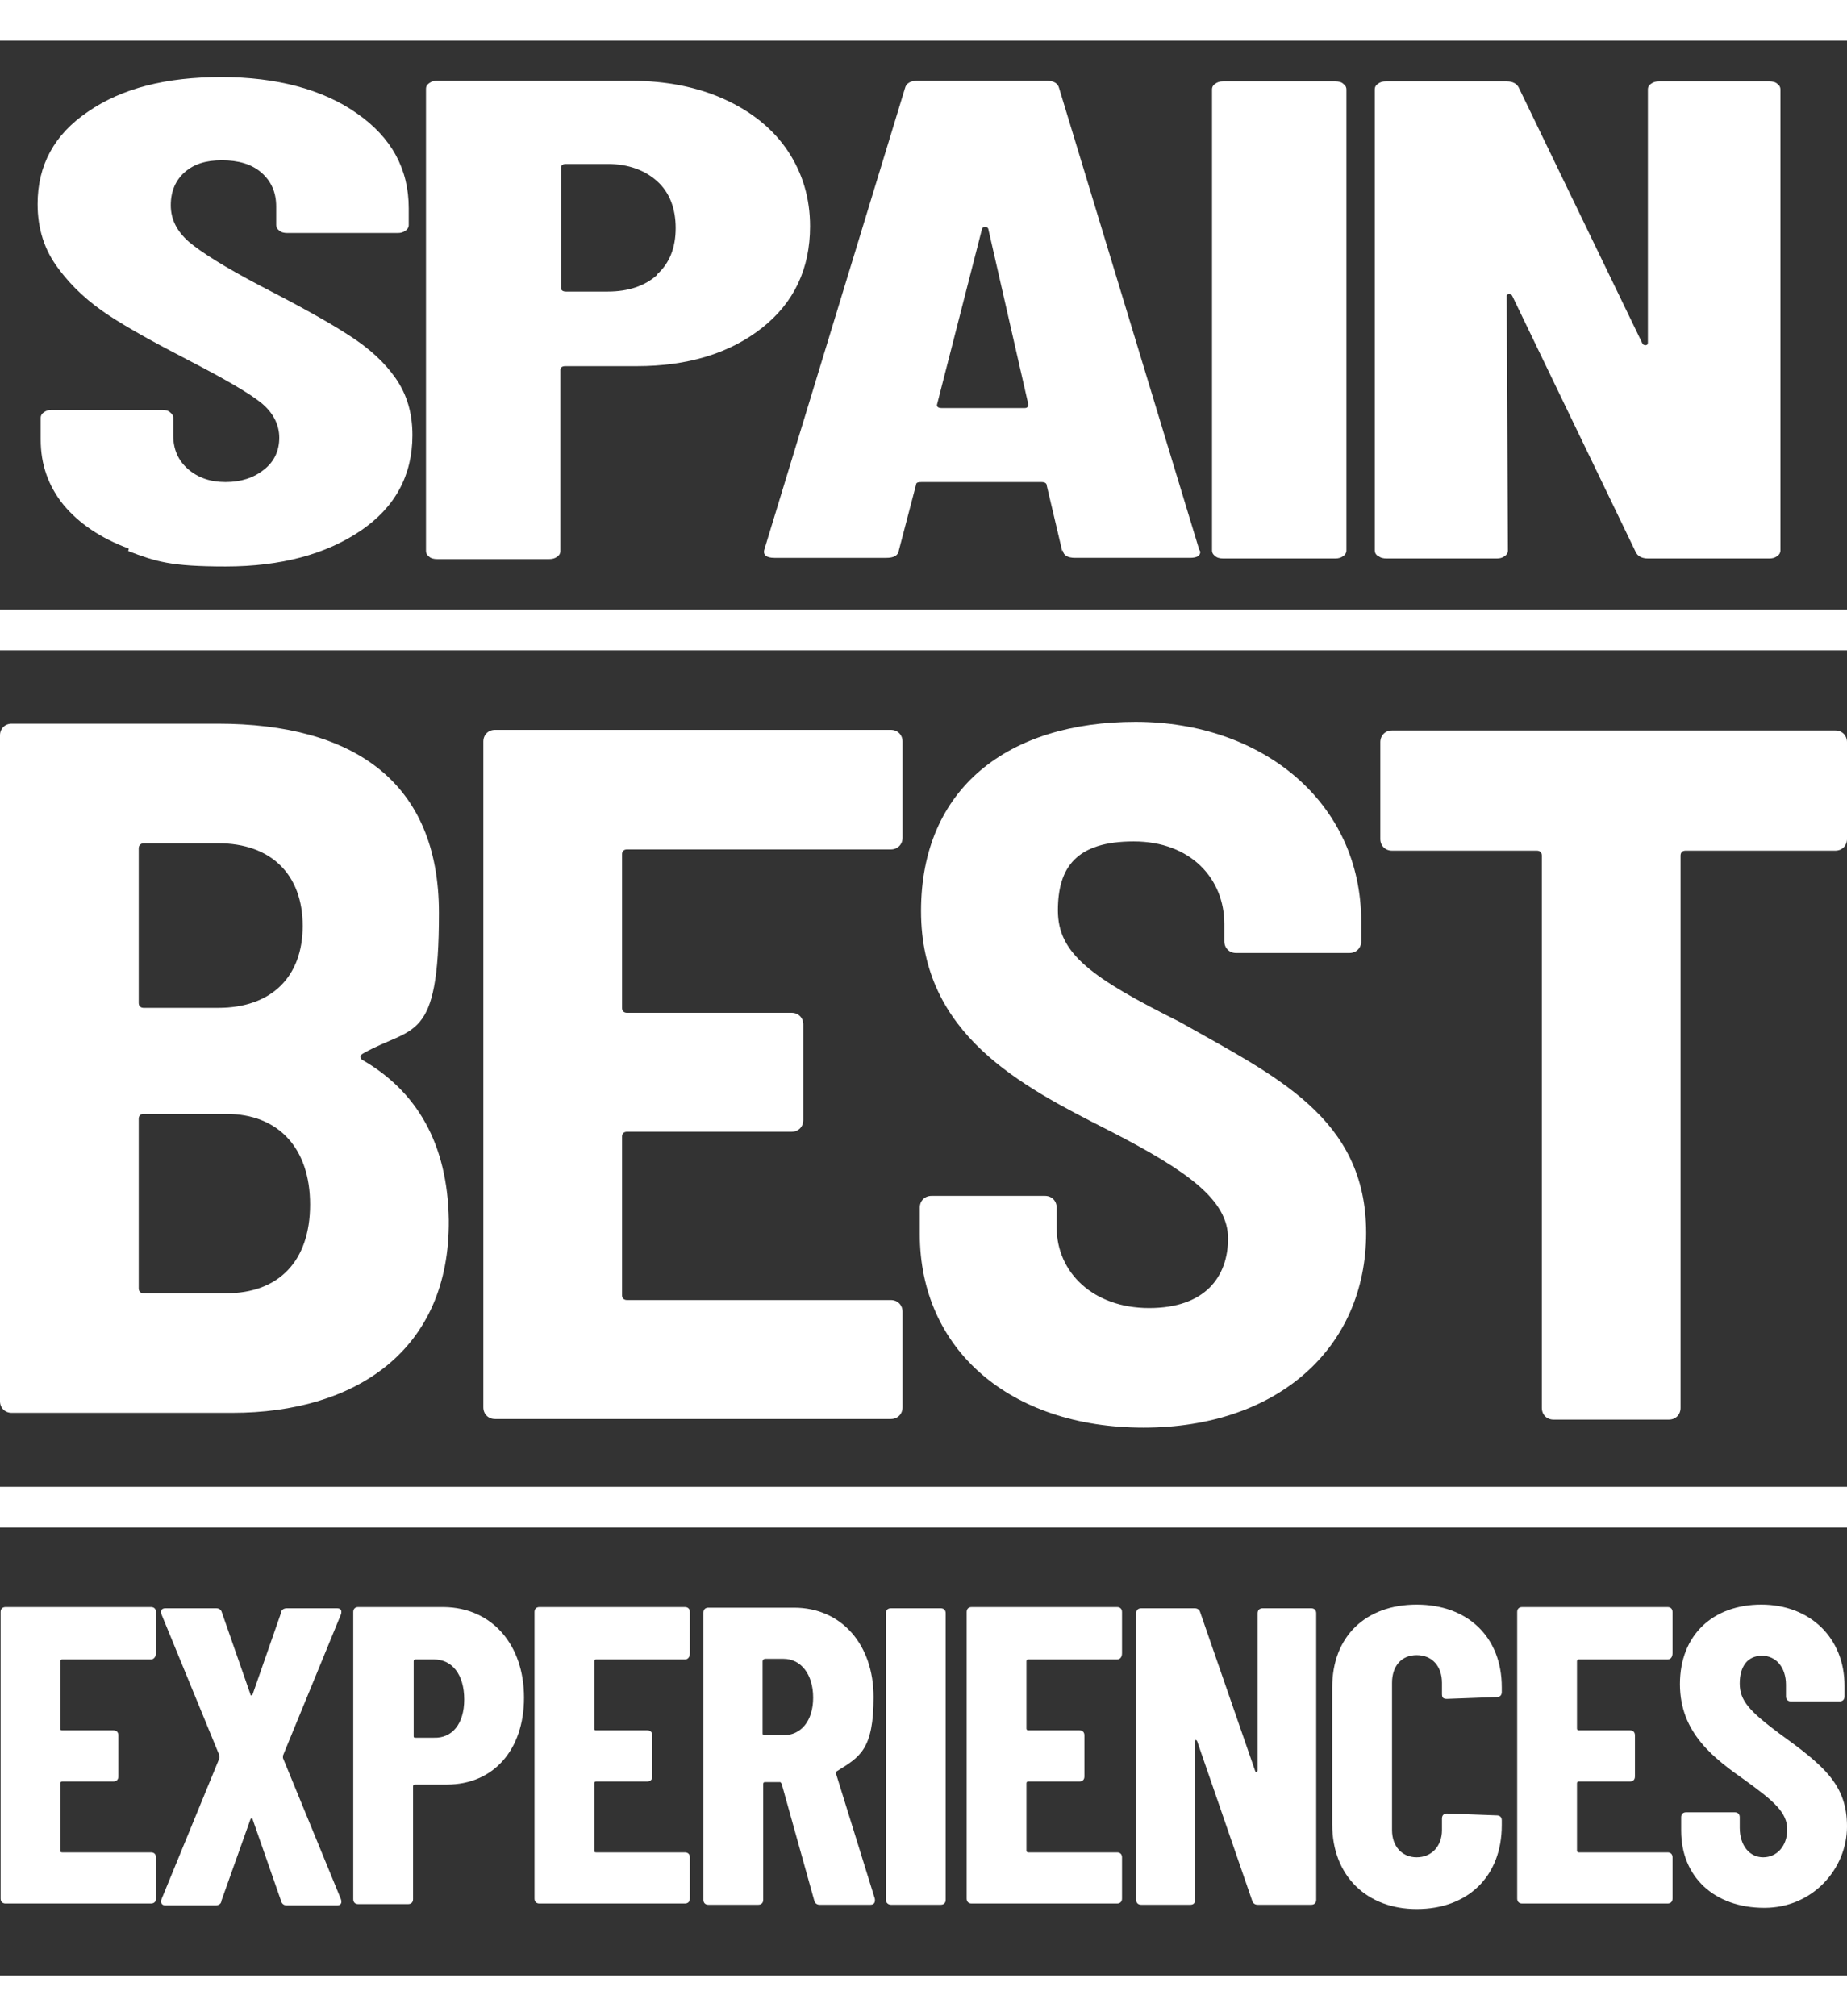 <svg viewBox="0 0 299.6 327.1" xmlns="http://www.w3.org/2000/svg"><rect x="0" y="0" width="299.6" height="327.1" fill="#333333" stroke="none"/><g fill="#fff"><path d="m20.9 89c-4.6-1.7-8.1-4.1-10.6-7.1-2.5-3.1-3.7-6.6-3.7-10.6v-3.5c0-.4.2-.7.5-.9.4-.3.8-.4 1.3-.4h17.9c.5 0 1 .1 1.3.4.4.3.5.6.5.9v2.8c0 2.3.8 4.1 2.4 5.5s3.6 2.1 6.1 2.1 4.6-.7 6.2-2c1.7-1.3 2.5-3.1 2.5-5.2s-1-4.1-3-5.7-6-3.9-12-7c-5.2-2.7-9.4-5-12.6-7.1s-6-4.6-8.2-7.6c-2.3-3-3.4-6.5-3.4-10.5 0-6.3 2.7-11.3 8.2-15 5.5-3.8 12.7-5.6 21.6-5.6s16.5 2 22 5.9c5.6 3.9 8.4 9 8.4 15.4v2.7c0 .4-.2.7-.5.9-.4.3-.8.4-1.3.4h-17.9c-.5 0-1-.1-1.3-.4-.4-.3-.5-.6-.5-.9v-3c0-2.3-.8-4.1-2.4-5.5s-3.8-2-6.4-2-4.5.6-6 1.9-2.3 3.1-2.3 5.4 1 4.2 2.9 5.9c2 1.7 5.8 4.1 11.5 7.1 6.4 3.3 11.3 6 14.5 8.1 3.3 2.1 5.8 4.4 7.6 7s2.7 5.6 2.7 9.2c0 6.5-2.8 11.7-8.4 15.5s-12.9 5.8-21.9 5.8-11.3-.8-15.8-2.5z"/><path d="m117.5 16.1c4.4 2 7.9 4.8 10.3 8.4s3.6 7.7 3.6 12.2c0 6.9-2.6 12.4-7.8 16.5s-12 6.2-20.3 6.2h-11.6c-.5 0-.8.2-.8.6v29.4c0 .4-.2.7-.5.9-.4.3-.8.4-1.3.4h-18.2c-.5 0-1-.1-1.3-.4-.4-.3-.5-.6-.5-.9v-75c0-.4.2-.7.5-.9.4-.3.8-.4 1.3-.4h31.4c5.7 0 10.8 1 15.2 3zm-10.9 28.4c2-1.8 3-4.3 3-7.5s-1-5.8-3-7.6-4.7-2.8-8-2.8h-6.8c-.5 0-.8.2-.8.6v19.5c0 .4.3.6.8.6h6.8c3.3 0 6-.9 8-2.7z"/><path d="m172.3 89.4-2.5-10.6c0-.4-.3-.6-.9-.6h-19.4c-.6 0-.9.1-.9.4l-2.8 10.7c-.1.8-.8 1.2-2 1.2h-18.2c-1.3 0-1.9-.5-1.6-1.4l22.8-74.8c.2-.8.9-1.2 2-1.2h21c1.1 0 1.8.4 2 1.2l22.7 74.8.2.4c0 .7-.6 1-1.7 1h-18.6c-1.2 0-1.9-.4-2-1.2zm-19.5-23.2h13.4c.4 0 .6-.2.6-.6l-6.5-28.5c-.1-.2-.3-.3-.5-.3s-.4.1-.5.3l-7.3 28.5c-.1.4.2.6.8.6z"/><path d="m197.1 90.2c-.4-.3-.5-.6-.5-.9v-74.8c0-.4.2-.7.5-.9.4-.3.8-.4 1.3-.4h18.2c.5 0 1 .1 1.3.4.4.3.5.6.5.9v74.8c0 .4-.2.7-.5.9-.4.3-.8.4-1.3.4h-18.2c-.5 0-1-.1-1.3-.4z"/><path d="m223.5 90.2c-.4-.3-.5-.6-.5-.9v-74.8c0-.4.2-.7.5-.9.4-.3.8-.4 1.3-.4h19.6c1 0 1.7.4 2 1.1l20 41.4c.1.2.3.3.5.3.3 0 .4-.2.4-.4v-41.1c0-.4.2-.7.5-.9.4-.3.8-.4 1.3-.4h17.9c.5 0 1 .1 1.3.4.4.3.5.6.5.9v74.8c0 .4-.2.7-.5.9-.4.3-.8.4-1.3.4h-19.7c-1 0-1.7-.4-2-1.1l-20-41.5c-.1-.2-.3-.3-.5-.3s-.4.1-.4.3l.2 41.3c0 .4-.2.7-.5.9-.4.3-.8.4-1.3.4h-17.9c-.5 0-1-.1-1.3-.4z"/><path d="m24.5 269.2h-14.4c-.2 0-.3.1-.3.3v10.9c0 .2 0 .3.3.3h8.3c.5 0 .8.3.8.8v6.7c0 .5-.3.8-.8.8h-8.3c-.2 0-.3.1-.3.3v10.9c0 .2 0 .3.3.3h14.4c.5 0 .8.3.8.8v6.7c0 .5-.3.8-.8.8h-23.6c-.5 0-.8-.3-.8-.8v-46.5c0-.5.3-.8.8-.8h23.6c.5 0 .8.3.8.8v6.7c0 .6-.4 1-.8 1z"/><path d="m26.2 308.1 9.4-22.9q0-.2 0-.4l-9.4-22.9c-.2-.6 0-1 .6-1h8.3c.5 0 .8.3.9.7l4.6 13.2c0 .3.3.3.4 0l4.6-13.2c0-.4.4-.7.9-.7h8.2c.6 0 .8.4.6 1l-9.4 22.9q0 .2 0 .4l9.4 22.9c.2.6 0 1-.6 1h-8.2c-.5 0-.8-.3-.9-.7l-4.6-13.2c0-.3-.3-.3-.4 0l-4.7 13.2c0 .4-.4.7-.9.7h-8.2c-.6 0-.8-.5-.6-1z"/><path d="m85 275.4c0 8.5-5 14.1-12.5 14.1h-5.2c-.2 0-.3.1-.3.3v18.3c0 .5-.3.8-.8.8h-8.1c-.5 0-.8-.3-.8-.8v-46.6c0-.5.3-.8.8-.8h13.9c7.8.1 13 6.1 13 14.7zm-9.7.3c0-4.1-2-6.5-4.9-6.5h-3c-.2 0-.3.1-.3.3v12.1c0 .2 0 .3.3.3h3c2.9.1 4.9-2.2 4.9-6.2z"/><path d="m111.1 269.2h-14.4c-.2 0-.3.1-.3.3v10.9c0 .2 0 .3.3.3h8.3c.5 0 .8.3.8.8v6.7c0 .5-.3.8-.8.8h-8.3c-.2 0-.3.1-.3.3v10.9c0 .2 0 .3.3.3h14.4c.5 0 .8.3.8.8v6.7c0 .5-.3.8-.8.8h-23.6c-.5 0-.8-.3-.8-.8v-46.5c0-.5.3-.8.8-.8h23.6c.5 0 .8.3.8.8v6.7c0 .6-.3 1-.8 1z"/><path d="m132.1 308.4-5.3-19c-.1-.1-.1-.3-.3-.3h-2.4c-.2 0-.3.1-.3.3v18.8c0 .5-.3.8-.8.8h-8.1c-.5 0-.8-.3-.8-.8v-46.6c0-.5.3-.8.8-.8h13.9c7.7 0 12.9 6 12.9 14.5s-2.2 9.7-5.9 12c-.2.1-.3.3-.2.4l6.3 20.3c.1.6-.1 1-.7 1h-8.3c-.3 0-.7-.2-.8-.6zm-8.4-38.9v11.7c0 .2.1.3.3.3h3.1c2.8 0 4.8-2.3 4.8-6.1s-2-6.3-4.8-6.3h-3c-.2 0-.4.2-.4.4z"/><path d="m143.7 308.2v-46.5c0-.5.3-.8.8-.8h8.1c.5 0 .8.3.8.8v46.5c0 .5-.3.8-.8.8h-8.1c-.4 0-.8-.3-.8-.8z"/><path d="m181.2 269.2h-14.4c-.2 0-.3.1-.3.3v10.9c0 .2.1.3.3.3h8.3c.5 0 .8.3.8.8v6.7c0 .5-.3.8-.8.8h-8.3c-.2 0-.3.1-.3.3v10.9c0 .2.1.3.3.3h14.4c.5 0 .8.3.8.8v6.7c0 .5-.3.8-.8.8h-23.6c-.5 0-.8-.3-.8-.8v-46.5c0-.5.3-.8.8-.8h23.6c.5 0 .8.3.8.8v6.7c0 .6-.3 1-.8 1z"/><path d="m184.3 308.2v-46.5c0-.5.3-.8.8-.8h8.7c.5 0 .8.3.9.7l8.9 25.7c.1.3.4.2.4-.1v-25.5c0-.5.3-.8.8-.8h7.9c.5 0 .8.3.8.8v46.5c0 .5-.3.8-.8.8h-8.7c-.5 0-.8-.3-.9-.7l-8.9-25.8c-.1-.3-.4-.3-.4 0v25.7c.1.5-.2.8-.7.8h-8c-.5 0-.8-.3-.8-.8z"/><path d="m216.1 296v-22.3c0-8.3 5.5-13.4 13.7-13.4s13.8 5.2 13.8 13.4v.8c0 .5-.3.8-.8.8l-8.1.3c-.6 0-.8-.2-.8-.8v-1.8c0-2.7-1.6-4.5-4.1-4.5s-4 1.8-4 4.5v23.9c0 2.6 1.6 4.4 4 4.4s4.1-1.8 4.1-4.4v-1.9c0-.5.3-.8.8-.8l8.1.3c.5 0 .8.3.8.8v.8c0 8.3-5.5 13.6-13.8 13.6-8.1 0-13.7-5.4-13.7-13.7z"/><path d="m270.5 269.2h-14.4c-.2 0-.3.1-.3.3v10.9c0 .2.1.3.3.3h8.3c.5 0 .8.3.8.8v6.7c0 .5-.3.8-.8.8h-8.3c-.2 0-.3.1-.3.3v10.9c0 .2.1.3.3.3h14.4c.5 0 .8.3.8.8v6.7c0 .5-.3.8-.8.8h-23.6c-.5 0-.8-.3-.8-.8v-46.5c0-.5.3-.8.8-.8h23.6c.5 0 .8.3.8.8v6.7c0 .6-.3 1-.8 1z"/><path d="m272.7 297v-2.2c0-.5.3-.8.8-.8h7.9c.5 0 .8.3.8.8v1.7c0 2.9 1.6 4.8 3.8 4.8s3.9-1.8 3.9-4.5-2-4.5-6.7-7.9c-5.1-3.6-10.7-7.7-10.7-15.7s5.4-12.9 13.2-12.9 13.5 5.3 13.5 13.2v1.7c0 .5-.3.8-.8.8h-7.9c-.5 0-.8-.3-.8-.8v-1.9c0-2.8-1.6-4.7-3.9-4.7s-3.6 1.7-3.6 4.5 1.6 4.5 6.4 8.1c7.2 5.2 11 8.3 11 15.1s-5.5 13.2-13.4 13.2c-8.2 0-13.5-5.1-13.5-12.5z"/><path d="m0 98.9h299.6v6.6h-299.6z"/><path d="m0 241.2h299.6v6.6h-299.6z"/><path d="m0 0h299.6v6.6h-299.6z"/><path d="m0 320.5h299.6v6.6h-299.6z"/><path d="m37.7 229.2h-35.8c-1.1 0-1.9-.8-1.9-1.9v-108c0-1.1.8-1.9 1.9-1.9h33.4c22 0 35.9 9.4 35.9 30.7s-4.2 18.2-12.3 22.8c-.5.3-.6.6-.2 1 8.9 5.1 13.9 13.6 14.1 26 .2 21.3-15.3 31.3-35.1 31.3zm-15.2-91.6v25.1c0 .5.3.8.8.8h12.1c8.6 0 13.7-5 13.7-13.3s-5.1-13.4-13.7-13.4h-12.1c-.4 0-.8.3-.8.8zm27.8 57.8c0-9.1-5.1-14.7-13.6-14.7h-13.4c-.5 0-.8.3-.8.8v27.5c0 .5.3.8.8.8h13.4c8.5 0 13.6-5.2 13.6-14.4z"/><path d="m144.5 137.8h-42.8c-.5 0-.8.3-.8.8v24.9c0 .5.3.8.8.8h26.7c1.1 0 1.9.8 1.9 1.9v15.5c0 1.1-.8 1.9-1.9 1.9h-26.7c-.5 0-.8.3-.8.8v25.7c0 .5.3.8.8.8h42.8c1.1 0 1.9.8 1.9 1.9v15.5c0 1.1-.8 1.9-1.9 1.9h-64.2c-1.1 0-1.9-.8-1.9-1.9v-108c0-1.1.8-1.9 1.9-1.9h64.2c1.1 0 1.9.8 1.9 1.9v15.6c0 1.1-.8 1.9-1.9 1.9z"/><path d="m149.2 200.2v-4.3c0-1.1.8-1.9 1.9-1.9h18.4c1.1 0 1.9.8 1.9 1.9v3.2c0 7.3 5.9 13.1 15 13.1s12.8-5.1 12.8-11.3-6.4-10.9-19.5-17.6c-14.2-7.2-30.3-15.5-30.3-35.5s14.2-30.7 34.8-30.7 36.6 13.1 36.6 32.4v3.2c0 1.1-.8 1.9-1.9 1.9h-18.4c-1.1 0-1.9-.8-1.9-1.9v-2.8c0-7.3-5.4-13.4-14.7-13.4s-12.3 4.2-12.3 11.2 5.4 10.9 19.8 18.1c15.5 8.8 30.2 15.5 30.2 34.2s-14.4 31.6-36.1 31.6-36.3-12.7-36.3-31.4z"/><path d="m299.6 120.4v15.7c0 1.1-.8 1.9-1.9 1.9h-24.3c-.5 0-.8.3-.8.8v89.6c0 1.1-.8 1.9-1.9 1.9h-18.7c-1.1 0-1.9-.8-1.9-1.9v-89.6c0-.5-.3-.8-.8-.8h-23.5c-1.1 0-1.9-.8-1.9-1.9v-15.7c0-1.1.8-1.9 1.9-1.9h71.9c1.1 0 1.9.8 1.9 1.9z"/></g></svg>